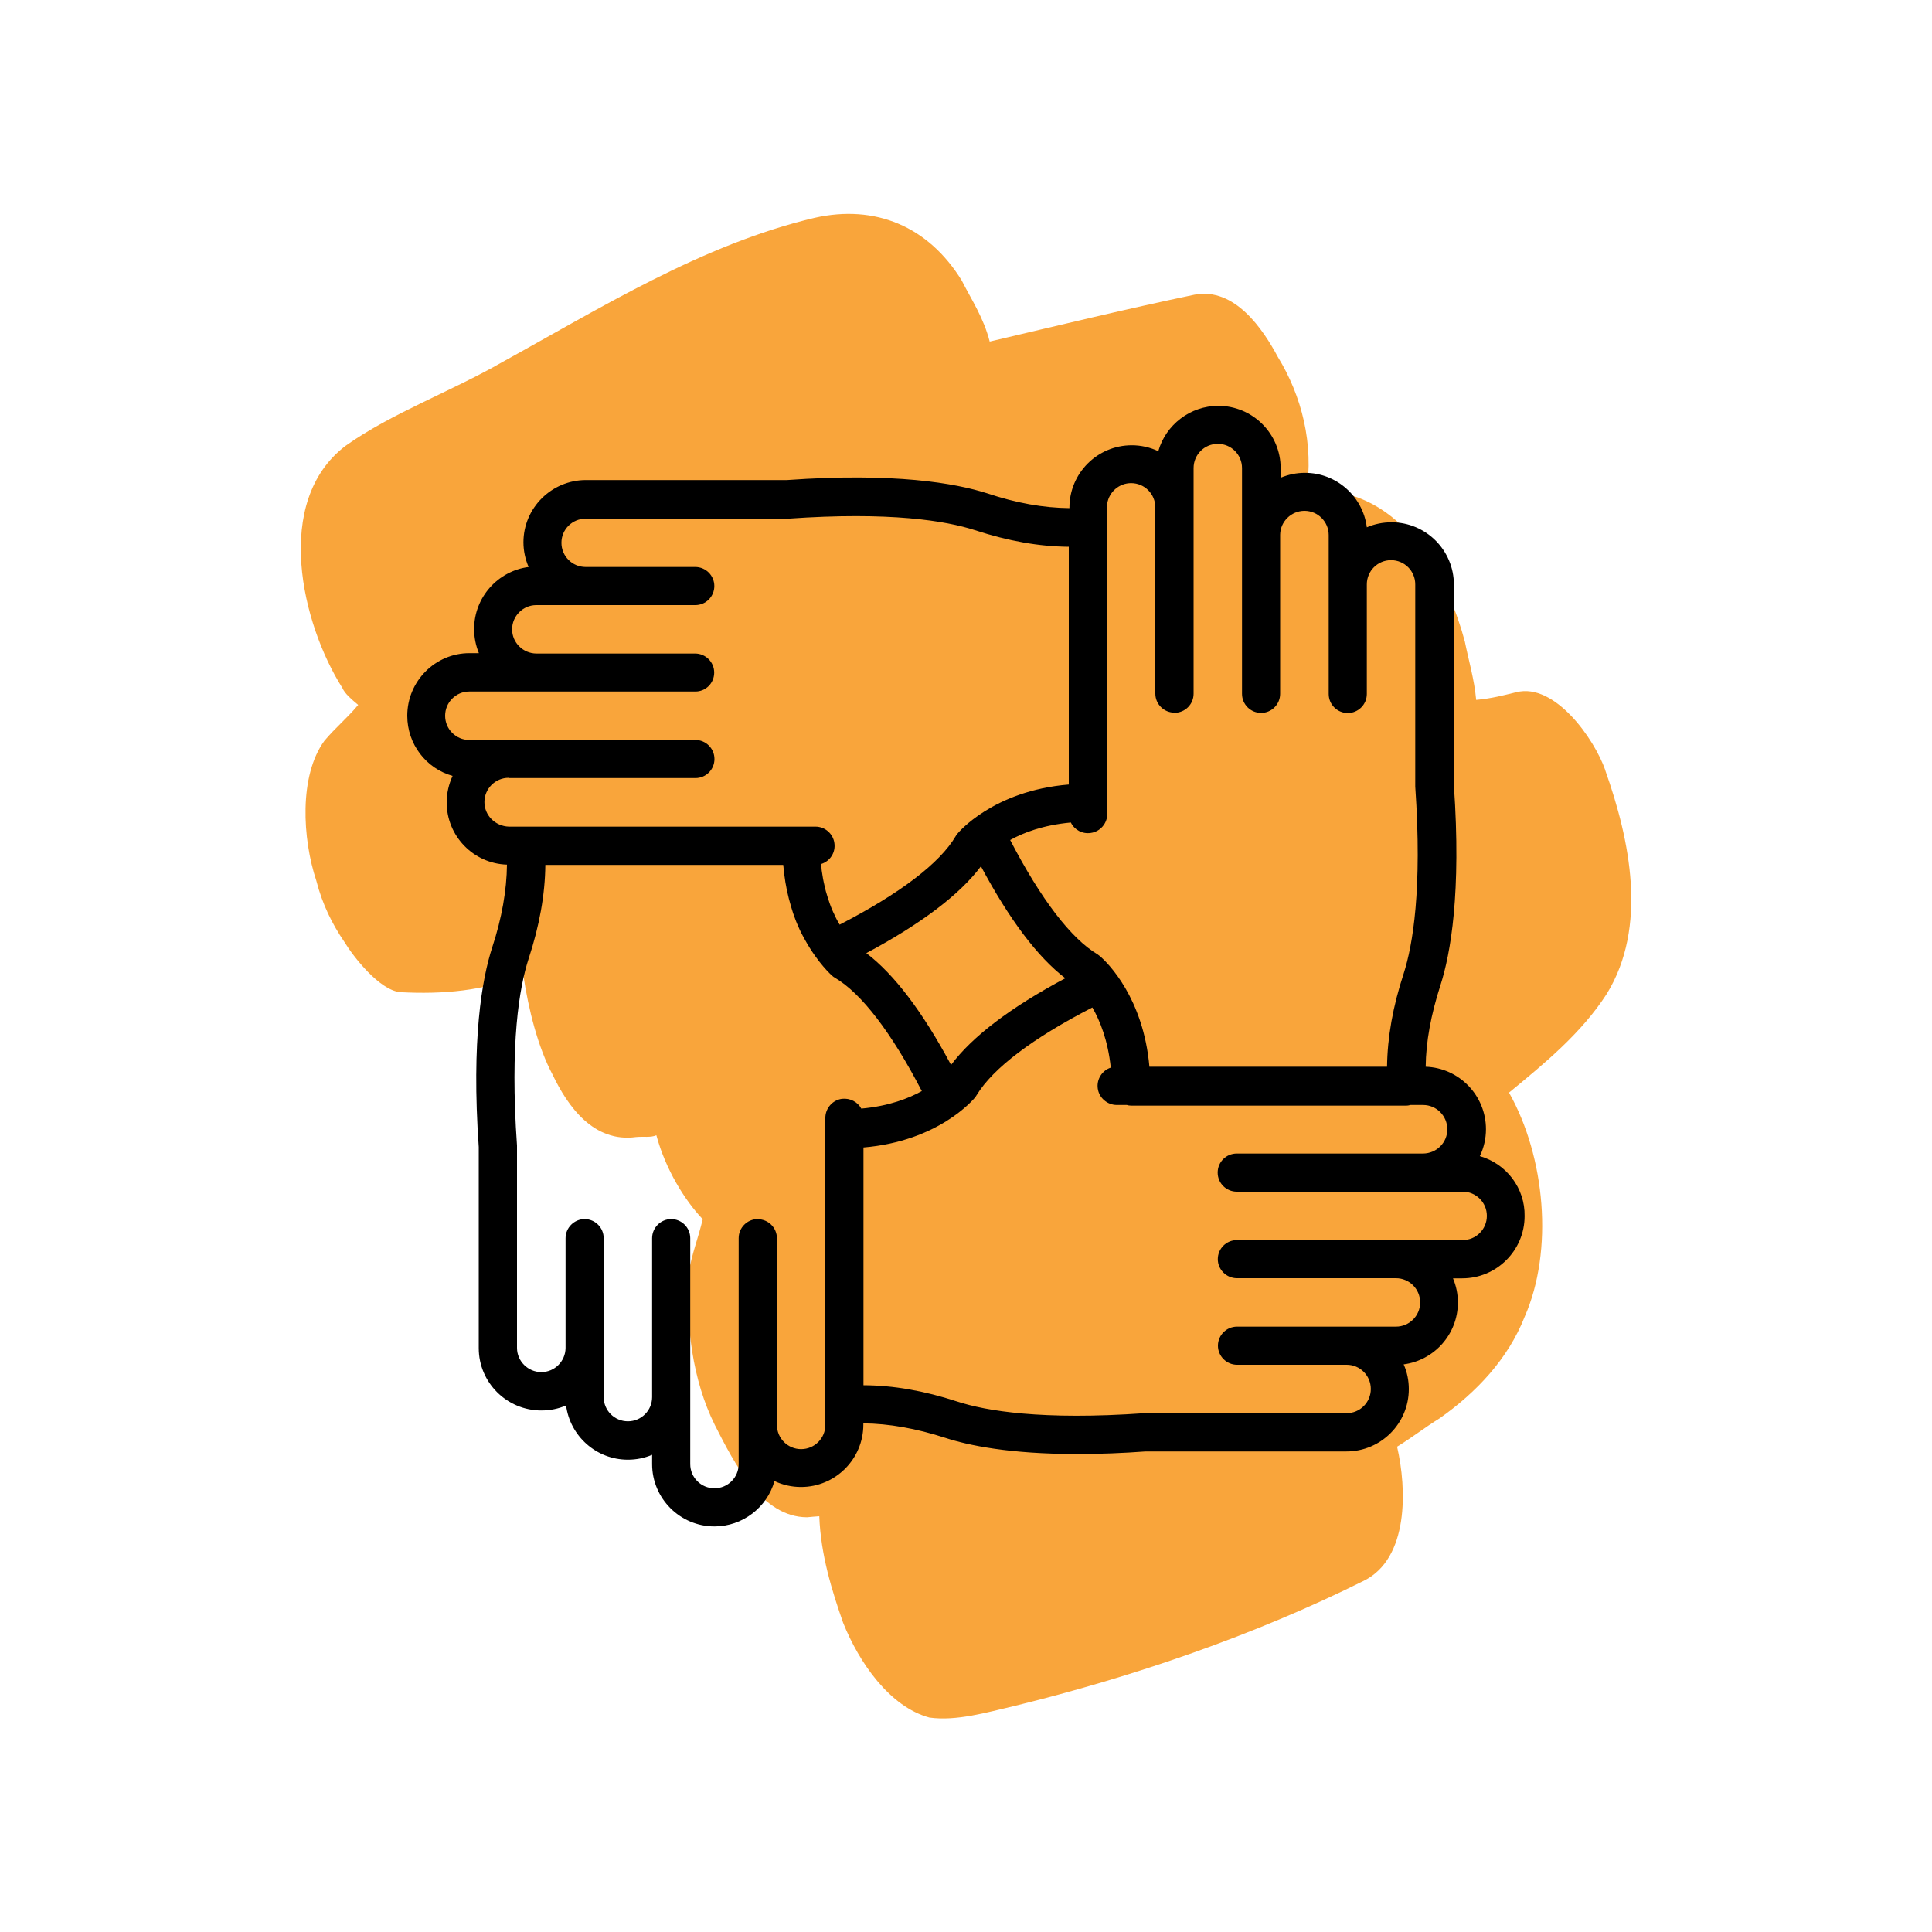 <?xml version="1.0" encoding="UTF-8"?>
<svg id="Layer_1" data-name="Layer 1" xmlns="http://www.w3.org/2000/svg" width="150" height="150" viewBox="0 0 150 150">
  <defs>
    <style>
      .cls-1 {
        fill: #f9a53b;
        fill-rule: evenodd;
      }
    </style>
  </defs>
  <path class="cls-1" d="M124.64,59.81c-.86-2.47-3.94-6.81-6.9-6.07-1.09.26-1.87.48-3.13.6-.14-1.58-.6-3.13-.88-4.53-1.2-4.51-4.08-10.13-9.13-11.44-1.12-.06-2.09-.29-3.18-.04.61-3.87-.36-7.6-2.21-10.62-1.14-2.13-3.34-5.43-6.47-4.83-5.31,1.11-10.45,2.36-15.9,3.64-.48-1.87-1.4-3.22-2.17-4.74-2.6-4.22-6.73-5.92-11.41-4.87-8.72,2.05-16.71,7.05-24.29,11.22-3.93,2.26-8.56,3.94-12.15,6.49-5.66,4.32-3.39,13.82-.24,18.79.2.46.72.89,1.23,1.32-.86,1.03-1.75,1.75-2.62,2.78-1.99,2.72-1.71,7.63-.63,10.87.48,1.87,1.25,3.39,2.17,4.74.74,1.21,2.72,3.73,4.32,3.91,3.36.18,6.51-.1,9.58-1.33.4,2.67,1.14,5.62,2.28,7.75,1.17,2.44,3.17,5.28,6.47,4.83.63-.06,1.12.06,1.58-.14.71,2.64,2.2,5.05,3.6,6.52-.35,1.46-.87,2.78-1.07,4.07-.27,4.16.27,8.41,2.01,11.91,1.54,3.04,3.66,7.15,7.16,7.16.32-.03.63-.06.95-.08.11,3.01.99,5.8,1.85,8.27,1.23,3.07,3.6,6.52,6.7,7.36,2.09.29,4.42-.39,6.6-.9,9.18-2.25,18.6-5.47,27.13-9.72,3.5-1.74,3.34-7.14,2.58-10.41,1.21-.74,2.1-1.46,3.3-2.2,2.84-2,5.32-4.61,6.61-7.9,2.25-5.13,1.6-12.39-1.22-17.39,2.82-2.32,5.63-4.63,7.59-7.67,3.2-5.21,1.8-11.93-.11-17.33Z"/>
  <path d="M114.91,89.73c.3-.64.46-1.34.46-2.06,0-2.62-2.08-4.76-4.68-4.85.02-1.93.4-4,1.14-6.31.8-2.48,1.63-7.19,1.05-15.53v-15.59c0-2.67-2.17-4.84-4.84-4.84-.67,0-1.32.13-1.92.39-.3-2.38-2.34-4.23-4.8-4.23-.65,0-1.29.13-1.89.38v-.74c0-2.67-2.17-4.84-4.84-4.84-2.18,0-4.08,1.47-4.66,3.52-.64-.3-1.34-.46-2.06-.46-2.67,0-4.84,2.17-4.84,4.84v.04c-2.02-.02-4.12-.39-6.39-1.15-2.48-.79-7.19-1.62-15.53-1.03h-15.61c-2.68,0-4.86,2.17-4.86,4.83,0,.66.14,1.31.4,1.92-2.38.31-4.23,2.35-4.23,4.82,0,.65.13,1.28.37,1.87h-.73c-2.66,0-4.83,2.18-4.83,4.86,0,2.21,1.47,4.1,3.52,4.67-.3.65-.46,1.35-.46,2.06,0,2.61,2.08,4.75,4.68,4.83-.02,2-.4,4.16-1.14,6.41-.8,2.46-1.63,7.16-1.05,15.52v15.61c0,2.67,2.18,4.84,4.86,4.84.67,0,1.32-.13,1.92-.39.31,2.37,2.34,4.21,4.8,4.21.66,0,1.29-.13,1.88-.38v.72c0,2.67,2.17,4.84,4.84,4.84,2.18,0,4.08-1.47,4.66-3.52.64.3,1.34.46,2.06.46,2.67,0,4.84-2.17,4.84-4.84v-.1c2,.02,4.09.39,6.38,1.13,1.75.57,4.94,1.25,10.22,1.25,1.78,0,3.54-.07,5.32-.2h15.59c2.67,0,4.84-2.17,4.84-4.84,0-.67-.13-1.32-.4-1.92,2.37-.31,4.21-2.34,4.21-4.8,0-.66-.13-1.29-.38-1.88h.72c2.67,0,4.84-2.17,4.84-4.83.04-2.18-1.42-4.07-3.48-4.66ZM96.05,99.24h12.33c1.04,0,1.88.84,1.88,1.88s-.84,1.88-1.88,1.88h-12.34c-.82,0-1.48.67-1.48,1.48s.67,1.48,1.48,1.48h8.52c1.03,0,1.87.84,1.87,1.88s-.84,1.88-1.88,1.88h-15.7c-7.98.56-12.3-.18-14.52-.9-2.57-.84-4.96-1.26-7.29-1.27v-18.46c5.82-.49,8.52-3.71,8.68-3.9l.11-.17c1.26-2.08,4.37-4.43,8.98-6.8.58,1,1.21,2.54,1.43,4.67-.68.22-1.11.91-1.01,1.62.1.73.74,1.28,1.48,1.28h.78c.09.03.2.05.33.05h21.36c.13,0,.25-.03.33-.05h.98c1.04,0,1.88.85,1.88,1.89s-.84,1.87-1.88,1.88h-14.47c-.82,0-1.48.66-1.48,1.48s.67,1.48,1.48,1.48h17.54c1.04,0,1.88.84,1.88,1.88s-.84,1.88-1.88,1.88h-17.53c-.82,0-1.48.67-1.48,1.48s.67,1.48,1.48,1.48ZM58.83,94.65c-.82,0-1.48.67-1.48,1.48v17.54c0,1.04-.84,1.88-1.88,1.88s-1.88-.84-1.88-1.88v-17.54c0-.82-.67-1.48-1.48-1.48s-1.48.67-1.48,1.48v12.34c0,1.04-.84,1.88-1.88,1.88s-1.88-.84-1.88-1.88v-12.34c0-.82-.67-1.48-1.48-1.48s-1.48.67-1.48,1.48v8.53c-.01,1.03-.85,1.87-1.88,1.87s-1.89-.84-1.89-1.88v-15.71c-.56-7.96.18-12.28.9-14.5.84-2.55,1.28-5,1.3-7.29h18.47c.04.47.1.92.17,1.36l.05.26c.02.11.04.23.06.33.1.47.21.9.34,1.33l.15.48c.13.37.25.7.39,1,.08.2.17.38.26.56l.08.15c.06.12.13.24.19.35,1.02,1.84,2.09,2.77,2.09,2.77h0c.08.08.16.13.23.17,2.06,1.21,4.39,4.25,6.75,8.8-1.01.56-2.55,1.17-4.7,1.36-.28-.52-.87-.83-1.5-.76-.74.1-1.29.74-1.29,1.48v23.84c0,1.04-.84,1.88-1.88,1.88s-1.88-.84-1.88-1.88v-14.49c0-.82-.67-1.48-1.48-1.48ZM39.51,60.41h14.48c.82,0,1.48-.66,1.48-1.48s-.67-1.48-1.48-1.48h-17.56c-1.03,0-1.87-.84-1.87-1.88s.84-1.88,1.87-1.88h17.54c.82.01,1.48-.65,1.48-1.47s-.67-1.48-1.48-1.48h-12.33c-1.04-.01-1.88-.85-1.88-1.88s.84-1.88,1.88-1.88h12.34c.82,0,1.48-.66,1.48-1.48s-.67-1.48-1.48-1.48h-8.51c-1.04,0-1.88-.84-1.88-1.88s.84-1.87,1.88-1.87h15.7c7.97-.56,12.29.17,14.52.89,2.6.85,4.99,1.27,7.29,1.29v18.46c-5.9.48-8.61,3.78-8.61,3.78-.08.08-.14.16-.17.23-1.22,2.09-4.33,4.46-9.01,6.87-.15-.25-.3-.53-.44-.85l-.06-.12c-.03-.07-.06-.14-.1-.23-.06-.15-.12-.29-.18-.47-.1-.28-.19-.58-.29-.92-.02-.06-.03-.13-.05-.2-.02-.08-.03-.15-.05-.22-.09-.36-.16-.75-.22-1.18-.01-.08-.02-.16-.02-.25v-.18s-.02-.06-.02-.09c.7-.22,1.13-.91,1.02-1.63-.1-.72-.73-1.27-1.46-1.27h-23.82c-1.06-.04-1.89-.88-1.89-1.91s.84-1.88,1.88-1.88ZM91.19,55.34c.82,0,1.48-.66,1.48-1.48v-17.52c0-1.04.84-1.88,1.88-1.88s1.88.84,1.88,1.88v17.53c0,.82.67,1.48,1.48,1.48s1.48-.66,1.48-1.48v-12.35c.01-1.02.86-1.86,1.89-1.86s1.88.84,1.88,1.88v12.34c0,.82.67,1.48,1.48,1.48s1.48-.66,1.48-1.48v-8.51c0-1.04.84-1.88,1.88-1.88s1.88.84,1.88,1.88v15.7c.55,8-.19,12.31-.9,14.52-.84,2.56-1.26,4.93-1.29,7.23h-18.45c-.47-5.35-3.24-8.06-3.81-8.56l-.21-.16c-2.06-1.22-4.41-4.29-6.79-8.88,1-.56,2.54-1.16,4.71-1.36.28.57.89.91,1.55.81.73-.1,1.28-.74,1.28-1.48v-24.12c.15-.88.92-1.56,1.85-1.56,1.04,0,1.88.84,1.88,1.89v14.45c0,.82.67,1.48,1.48,1.48ZM82.71,75.95c-4.24,2.26-7.22,4.52-8.87,6.73-2.21-4.13-4.42-7.04-6.58-8.68,4.27-2.28,7.26-4.55,8.9-6.74,2.2,4.12,4.39,7.04,6.55,8.69ZM85,74.54s0,0,0,0h0s0,0,0,0Z"/>
</svg>